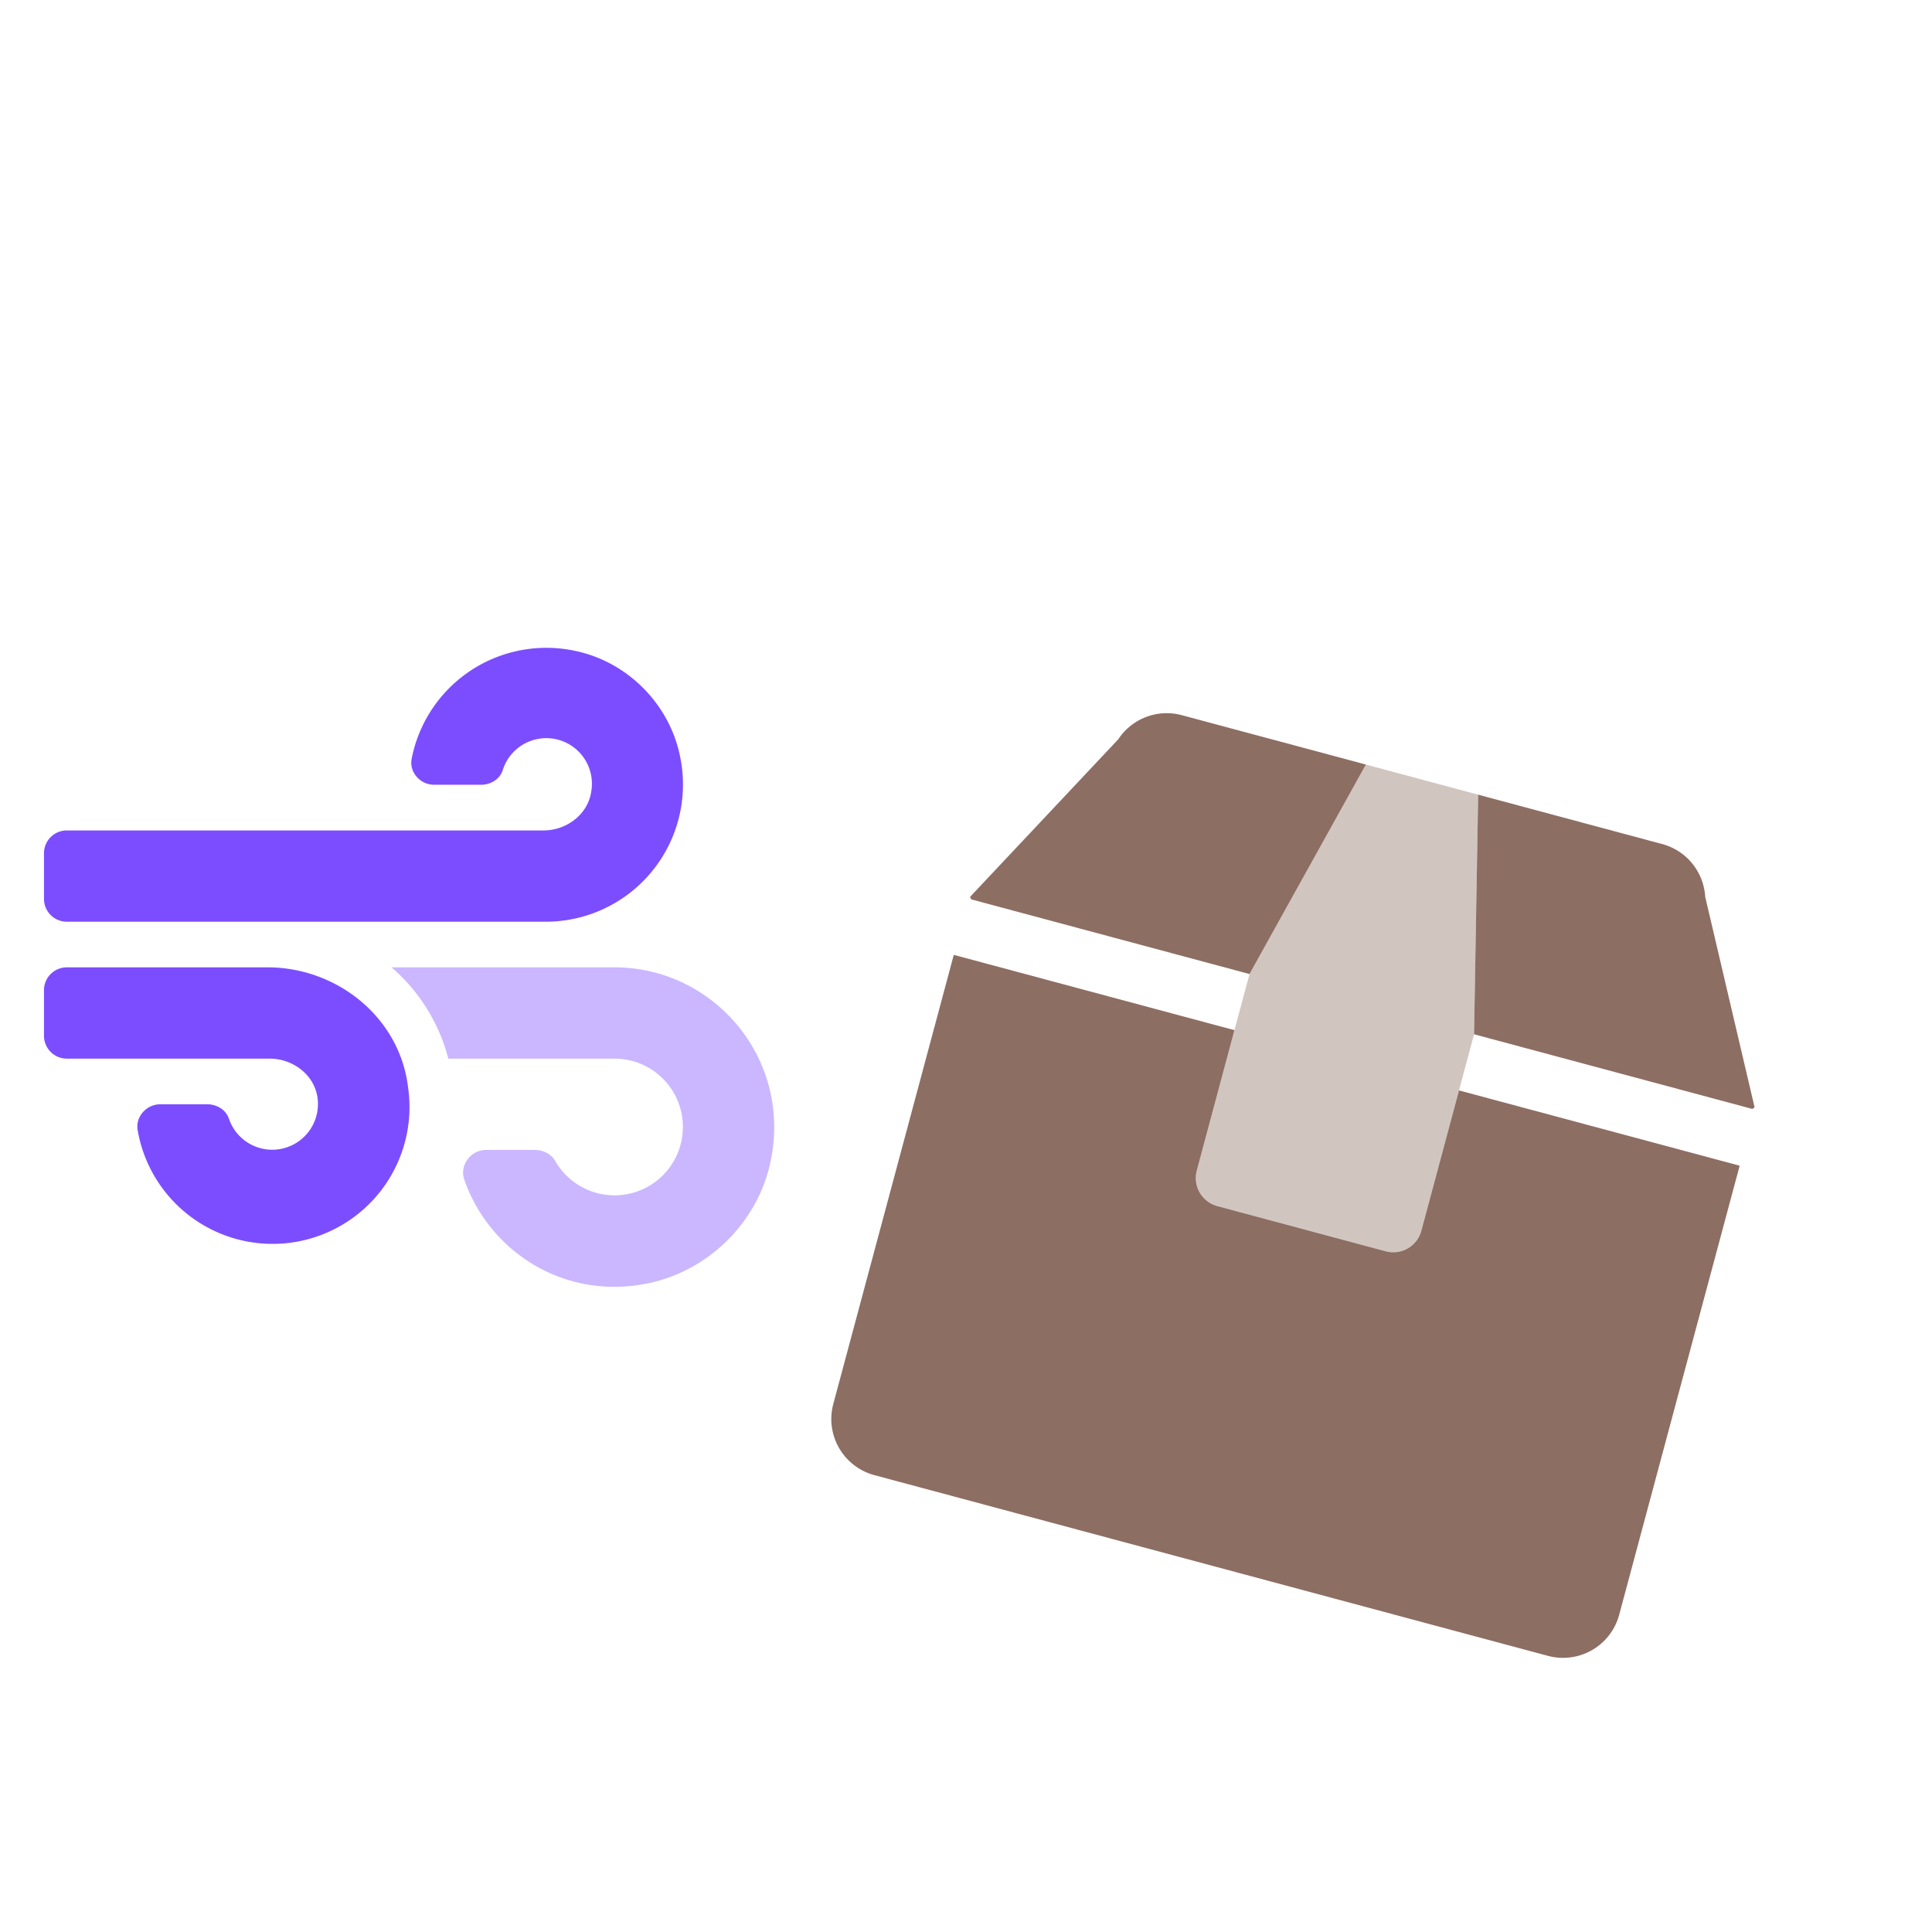 <?xml version="1.0" encoding="UTF-8" standalone="no"?>
<!-- Created with Inkscape (http://www.inkscape.org/) -->

<svg
   xmlns:dc="http://purl.org/dc/elements/1.1/"
   xmlns:cc="http://creativecommons.org/ns#"
   xmlns:rdf="http://www.w3.org/1999/02/22-rdf-syntax-ns#"
   xmlns:svg="http://www.w3.org/2000/svg"
   xmlns="http://www.w3.org/2000/svg"
   xmlns:sodipodi="http://sodipodi.sourceforge.net/DTD/sodipodi-0.dtd"
   xmlns:inkscape="http://www.inkscape.org/namespaces/inkscape"
   width="512"
   height="512"
   viewBox="0 0 135.467 135.467"
   version="1.1"
   id="svg8"
   inkscape:version="0.92.3 (2405546, 2018-03-11)"
   sodipodi:docname="weather-windy.svg">
  <defs
     id="defs2" />
  <sodipodi:namedview
     id="base"
     pagecolor="#ffffff"
     bordercolor="#666666"
     borderopacity="1.0"
     inkscape:pageopacity="0.0"
     inkscape:pageshadow="2"
     inkscape:zoom="1.4"
     inkscape:cx="110.00032"
     inkscape:cy="245.71429"
     inkscape:document-units="px"
     inkscape:current-layer="layer1"
     showgrid="false"
     units="px"
     inkscape:window-width="1920"
     inkscape:window-height="1015"
     inkscape:window-x="0"
     inkscape:window-y="0"
     inkscape:window-maximized="1" />
  <g
     inkscape:label="Layer 1"
     inkscape:groupmode="layer"
     id="layer1"
     transform="translate(0,-161.533)">
    <g
       id="g875"
       class="fa-group"
       transform="matrix(0.1,0,0,0.1,3.084,203.761)"
       style="fill:#7c4dff;fill-opacity:1">
      <path
         id="path871"
         d="m 508.88,394.71 c -9.6,41.1 -43.5,74 -84.69,82.7 -58.9,12.5 -111.6,-21.7 -129.39,-72.3 -3.7,-10.3 4.4,-21.1 15.29,-21.1 h 33.8 c 5.8,0 11.6,2.6 14.5,7.6 A 47.93,47.93 0 1 0 400,320 H 283.5 A 126.41,126.41 0 0 0 243.7,256 H 400 c 70.48,0 126,65.5 108.88,138.71 z"
         class="fa-secondary"
         inkscape:connector-curvature="0"
         style="opacity:0.4;fill:#7c4dff;fill-opacity:1" />
      <path
         id="path873-3"
         d="M 156.76,256 H 16 A 16,16 0 0 0 0,272 v 32 a 16,16 0 0 0 16,16 h 142.26 c 15.9,0 30.81,10.9 33.41,26.6 a 32.06,32.06 0 0 1 -62,15.5 C 127.56,355.8 121.06,352 114.46,352 H 81.63 c -9.8,0 -17.71,8.8 -15.91,18.4 a 96,96 0 0 0 189.47,-31 C 249.09,291 205.47,256 156.76,256 Z M 445.83,107.28 C 438.23,71.07 408.92,41.76 372.72,34.16 a 96.22,96.22 0 0 0 -114.9,75.52 c -1.9,9.6 6.1,18.3 15.8,18.3 h 32.8 c 6.7,0 13.1,-3.8 15.2,-10.1 a 32,32 0 0 1 62,15.5 C 381,149.09 366.22,160 350.22,160 H 16 A 16,16 0 0 0 0,176 v 32 a 16,16 0 0 0 16,16 h 336 a 96.2,96.2 0 0 0 93.83,-116.72 z"
         class="fa-primary"
         inkscape:connector-curvature="0"
         style="fill:#7c4dff;fill-opacity:1" />
    </g>
    <g
       id="g877"
       class="fa-group"
       transform="matrix(0.123,0.033,-0.033,0.123,73.213,204.87)"
       style="fill:#8d6e63">
      <path
         id="path873"
         d="m 256,32 32,128 v 112 a 16,16 0 0 1 -16,16 H 176 A 16,16 0 0 1 160,272 V 160 L 192,32 Z"
         class="fa-secondary"
         inkscape:connector-curvature="0"
         style="opacity:0.4;fill:#8d6e63;fill-opacity:1" />
      <path
         id="path875"
         d="m 446.7,160 c 0.4,-0.5 0.5,-0.7 0.9,-1.2 L 391.3,53.9 A 32,32 0 0 0 360.9,32 H 256 l 32,128 z M 160,160 192,32 H 87.1 A 32,32 0 0 0 56.7,53.9 L 0.4,158.8 c 0.4,0.5 0.5,0.7 0.9,1.2 z m 128,32 v 80 a 16,16 0 0 1 -16,16 H 176 A 16,16 0 0 1 160,272 V 192 H 0 v 256 a 32,32 0 0 0 32,32 h 384 a 32,32 0 0 0 32,-32 V 192 Z"
         class="fa-primary"
         inkscape:connector-curvature="0"
         style="fill:#8d6e63;fill-opacity:1" />
    </g>
  </g>
</svg>
